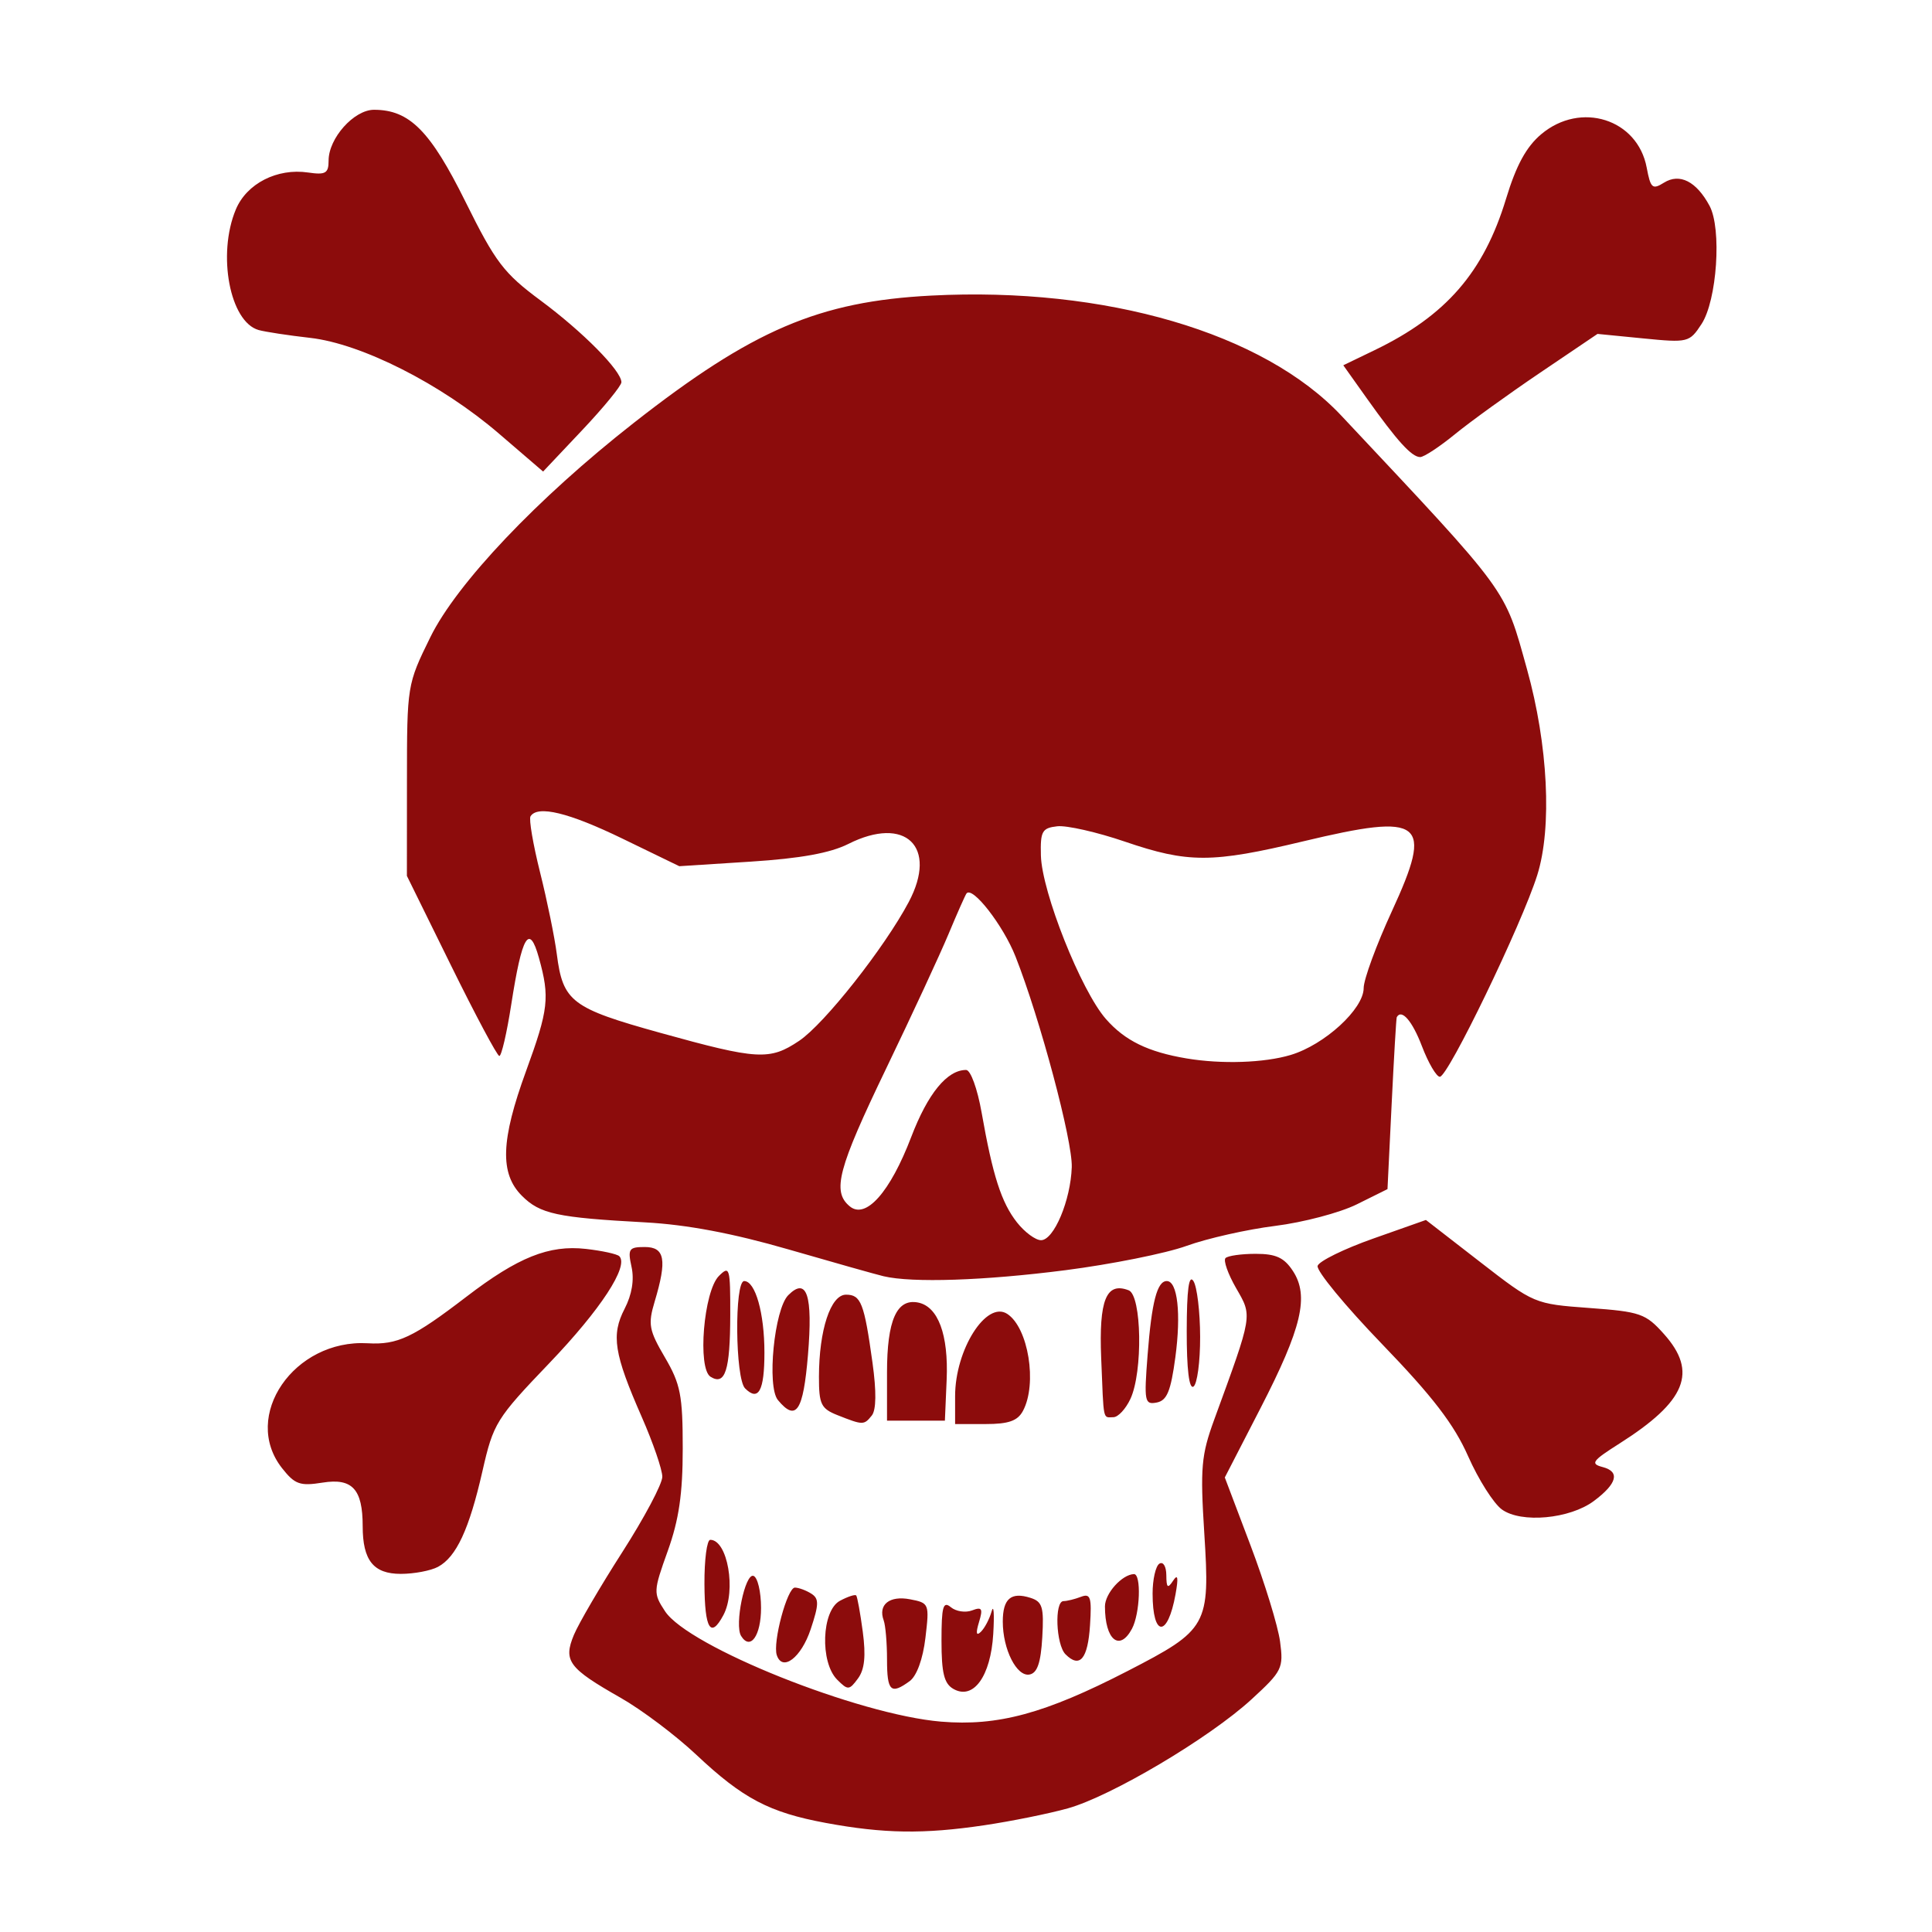 <?xml version="1.0" encoding="iso-8859-1"?>
<!-- Generator: Adobe Illustrator 21.1.0, SVG Export Plug-In . SVG Version: 6.00 Build 0)  -->
<svg version="1.1" id="&#x30EC;&#x30A4;&#x30E4;&#x30FC;_1"
	 xmlns="http://www.w3.org/2000/svg" xmlns:xlink="http://www.w3.org/1999/xlink" x="0px" y="0px" viewBox="0 0 500 500"
	 style="enable-background:new 0 0 500 500;" xml:space="preserve">
<path style="fill:#8C0C0C;" d="M254.641,472.388c7.045-1.044,16.811-3.017,21.699-4.382c11.262-3.146,36.664-18.221,47.562-28.226
	c7.93-7.282,8.304-8.039,7.377-14.95c-0.537-4.004-3.974-15.196-7.638-24.871l-6.662-17.591l9.231-17.926
	c10.696-20.771,12.646-29.024,8.393-35.514c-2.266-3.46-4.392-4.44-9.624-4.44c-3.693,0-7.21,0.496-7.816,1.101
	c-0.606,0.605,0.626,4.102,2.737,7.77c4.244,7.373,4.383,6.539-5.667,34.056c-3.352,9.177-3.637,12.45-2.561,29.452
	c1.508,23.837,0.923,24.885-19.875,35.603c-21.345,11-33.572,14.316-48.253,13.085c-21.439-1.797-65.422-19.388-71.439-28.572
	c-3.06-4.67-3.038-5.147,0.715-15.613c2.889-8.059,3.871-14.777,3.871-26.501c0-13.764-0.571-16.681-4.616-23.583
	c-4.134-7.054-4.41-8.562-2.644-14.458c3.24-10.813,2.64-14.104-2.573-14.104c-4.109,0-4.437,0.496-3.413,5.159
	c0.73,3.324,0.093,7.171-1.793,10.818c-3.52,6.808-2.758,11.626,4.438,28.018c2.923,6.66,5.315,13.619,5.315,15.464
	c0,1.845-4.652,10.61-10.339,19.478c-5.686,8.868-11.333,18.528-12.55,21.465c-2.78,6.71-1.381,8.592,12.081,16.247
	c5.46,3.104,14.289,9.749,19.62,14.766c12.024,11.316,18.869,14.92,33.485,17.628C228.703,474.548,239.009,474.704,254.641,472.388
	L254.641,472.388z M257.051,422.884c0.311-5.169,0.124-7.813-0.415-5.874c-0.54,1.938-1.788,4.318-2.771,5.287
	c-1.209,1.19-1.373,0.387-0.507-2.47c1.074-3.546,0.785-4.041-1.788-3.054c-1.689,0.648-4.16,0.275-5.491-0.83
	c-2.006-1.665-2.42-0.181-2.42,8.694c0,8.349,0.678,11.088,3.085,12.458C251.904,440.032,256.391,433.847,257.051,422.884
	L257.051,422.884z M223.286,422.297c-0.646-4.846-1.412-9.074-1.704-9.395c-0.292-0.321-2.185,0.301-4.207,1.383
	c-4.746,2.541-5.212,15.916-0.71,20.417c2.778,2.779,3.116,2.759,5.38-0.314C223.76,432.059,224.12,428.553,223.286,422.297
	L223.286,422.297z M235.423,435.074c1.832-1.34,3.43-5.73,4.078-11.209c1.046-8.835,0.971-9.023-3.992-9.972
	c-5.315-1.016-8.309,1.388-6.811,5.464c0.474,1.291,0.863,5.851,0.863,10.134C229.561,437.711,230.541,438.645,235.423,435.074
	L235.423,435.074z M269.741,423.749c0.456-7.853,0.038-9.245-3.068-10.231c-5.035-1.598-7.152,0.223-7.152,6.157
	c0,7.184,3.608,14.319,6.923,13.69C268.449,432.982,269.359,430.329,269.741,423.749L269.741,423.749z M209.803,421.652
	c2.166-6.498,2.188-7.932,0.146-9.225c-1.329-0.843-3.228-1.544-4.22-1.559c-1.98-0.029-5.799,14.181-4.697,17.483
	C202.489,432.721,207.353,429.006,209.803,421.652L209.803,421.652z M282.097,420.608c0.468-7.245,0.13-8.302-2.347-7.352
	c-1.592,0.61-3.622,1.11-4.512,1.11c-2.391,0-1.966,11.283,0.518,13.769C279.452,431.83,281.531,429.361,282.097,420.608
	L282.097,420.608z M196.958,416.128c0-4.2-0.885-7.932-1.967-8.292c-2.177-0.725-4.942,12.717-3.197,15.542
	C194.18,427.237,196.958,423.337,196.958,416.128z M292.947,421.531c2.101-3.927,2.467-14.242,0.502-14.158
	c-3.112,0.132-7.49,5.021-7.49,8.365C285.959,424.397,289.737,427.529,292.947,421.531z M187.205,418.007
	c3.392-6.338,1.101-19.502-3.392-19.502c-0.863,0-1.539,5.155-1.503,11.455C182.377,421.607,183.921,424.144,187.205,418.007z
	 M304.225,412.604c0.784-4.348,0.6-5.388-0.621-3.525c-1.4,2.136-1.738,1.861-1.76-1.426c-0.015-2.259-0.811-3.585-1.79-2.98
	c-0.969,0.599-1.763,4.083-1.763,7.741C298.292,423.76,302.192,423.885,304.225,412.604L304.225,412.604z M113.345,405.502
	c4.751-2.543,8.091-9.73,11.512-24.773c2.823-12.412,3.541-13.57,17.343-27.986c13.253-13.843,20.613-25.098,18.074-27.638
	c-0.568-0.568-4.465-1.418-8.662-1.891c-9.513-1.072-17.551,2.148-30.912,12.384c-13.816,10.584-17.838,12.48-25.538,12.036
	c-19.062-1.098-32.759,18.858-22.178,32.311c3.317,4.217,4.643,4.69,10.507,3.752c7.688-1.229,10.371,1.689,10.371,11.283
	c0,8.85,2.79,12.337,9.87,12.337C107.155,407.317,111.481,406.5,113.345,405.502L113.345,405.502z M412.49,388.458
	c6.028-4.5,6.832-7.594,2.284-8.783c-3.271-0.855-2.742-1.598,4.337-6.087c17.249-10.939,20.324-18.488,11.535-28.325
	c-4.748-5.314-6.104-5.788-19.346-6.76c-14.187-1.042-14.291-1.086-28.256-11.912l-14.017-10.866l-13.653,4.822
	c-7.509,2.651-13.977,5.823-14.375,7.048c-0.397,1.225,7.114,10.345,16.69,20.267c13.081,13.553,18.618,20.769,22.262,29.01
	c2.669,6.033,6.601,12.234,8.738,13.779C393.689,394.264,406.265,393.107,412.49,388.458L412.49,388.458z M225.616,366.342
	c1.159-1.436,1.224-6.193,0.188-13.658c-2.149-15.477-2.984-17.623-6.857-17.623c-3.977,0-6.988,9.137-7.003,21.248
	c-0.009,7.126,0.536,8.247,4.836,9.946C223.356,368.854,223.588,368.856,225.616,366.342L225.616,366.342z M244.992,357.09
	c0.503-11.696-2.209-18.996-7.432-20.002c-5.499-1.059-8.003,4.616-8.002,18.136l0.001,12.44h14.978L244.992,357.09L244.992,357.09z
	 M264.742,365.136c3.754-7.015,1.397-21.551-4.073-25.105c-5.403-3.513-13.489,9.25-13.489,21.291v7.223h7.868
	C261.025,368.545,263.357,367.725,264.742,365.136L264.742,365.136z M292.561,362.012c3.245-6.988,2.919-26.786-0.463-28.085
	c-5.811-2.229-7.725,2.498-7.112,17.564c0.68,16.739,0.381,15.295,3.169,15.278C289.366,366.762,291.349,364.621,292.561,362.012
	L292.561,362.012z M209.102,350.635c1.289-15.454-0.294-20.252-5.097-15.449c-3.624,3.624-5.596,23.635-2.677,27.154
	C206.046,368.023,207.882,365.256,209.102,350.635L209.102,350.635z M304.183,351.243c1.514-11.281,0.568-19.707-2.215-19.707
	c-2.508,0-3.905,5.373-4.972,19.126c-0.936,12.061-0.774,12.913,2.346,12.315C302.009,362.465,302.998,360.067,304.183,351.243z
	 M197.833,350.052c0-10.23-2.346-18.516-5.243-18.516c-2.544,0-2.328,25.208,0.238,27.775
	C196.295,362.777,197.833,359.931,197.833,350.052L197.833,350.052z M310.594,345.971c-0.015-6.485-0.795-12.981-1.735-14.435
	c-1.174-1.817-1.716,2.207-1.735,12.881c-0.017,9.907,0.611,15.13,1.735,14.435C309.828,358.253,310.609,352.457,310.594,345.971z
	 M188.989,340.411c0.025-12.332-0.158-12.97-2.94-10.187c-3.944,3.944-5.594,23.961-2.151,26.089
	C187.679,358.65,188.96,354.65,188.989,340.411L188.989,340.411z M275.65,328.738c11.963-1.538,26.113-4.378,31.443-6.309
	c5.331-1.931,15.641-4.256,22.911-5.165c7.27-0.909,16.786-3.422,21.148-5.586l7.93-3.934l1.077-22.029
	c0.591-12.116,1.186-22.227,1.321-22.469c1.245-2.234,4.008,0.946,6.508,7.49c1.665,4.362,3.755,7.931,4.642,7.931
	c2.141,0,21.215-39.487,25.211-52.194c3.873-12.313,2.804-33.697-2.665-53.32c-5.91-21.205-4.258-18.948-48.021-65.561
	c-20.153-21.465-61.016-33.436-106.15-31.095c-29.075,1.508-46.232,8.853-77.026,32.979c-24.901,19.507-45.774,41.505-52.623,55.456
	c-5.986,12.194-6.025,12.431-6.038,37.009l-0.013,24.736l11.455,23.26c6.3,12.793,11.908,23.301,12.461,23.351
	c0.553,0.05,1.942-5.929,3.085-13.286c2.798-18.001,4.662-21.138,7.176-12.081c2.838,10.223,2.485,13.315-3.337,29.269
	c-6.549,17.945-6.835,26.522-1.078,32.28c4.707,4.706,9.051,5.643,31.919,6.881c10.762,0.583,22.659,2.827,37.009,6.98
	c11.631,3.367,22.735,6.499,24.672,6.958c7.4,1.757,26.047,1.141,46.981-1.552L275.65,328.738z M263.189,316.353
	c-4.033-5.127-6.267-12.072-9.149-28.434c-1.085-6.16-2.853-11.015-4.011-11.015c-4.919,0-9.902,6.088-14.209,17.359
	c-5.46,14.29-11.753,21.381-15.911,17.931c-4.623-3.836-3.076-9.689,9.428-35.661c6.668-13.85,13.945-29.544,16.171-34.875
	c2.226-5.331,4.308-10.027,4.626-10.434c1.542-1.977,9.518,8.297,12.691,16.347c6.344,16.096,14.77,47.65,14.548,54.476
	c-0.28,8.589-4.62,18.915-7.952,18.915C267.987,320.962,265.183,318.888,263.189,316.353L263.189,316.353z M307.092,273.922
	c-9.972-1.674-15.962-4.598-20.873-10.192c-6.44-7.334-16.595-32.873-16.837-42.339c-0.16-6.268,0.309-7.105,4.226-7.55
	c2.424-0.276,10.294,1.508,17.492,3.965c16.388,5.594,22.527,5.584,46.185-0.073c31.111-7.439,33.736-5.369,22.934,18.082
	c-4.018,8.723-7.305,17.676-7.305,19.895c0,5.418-10.113,14.684-18.901,17.316C327.172,275.075,316.151,275.443,307.092,273.922
	L307.092,273.922z M170.886,267.299c-22.985-6.383-25.203-8.067-26.783-20.355c-0.56-4.361-2.507-13.874-4.325-21.138
	c-1.818-7.265-2.935-13.808-2.483-14.54c1.816-2.938,9.893-0.977,23.834,5.788l14.67,7.118l18.505-1.184
	c12.847-0.823,20.565-2.222,25.247-4.579c14.771-7.437,23.233,0.702,15.629,15.034c-6.285,11.847-21.841,31.552-28.361,35.922
	C199.193,274.479,196.107,274.301,170.886,267.299z M160.821,98.921c0-2.956-9.98-13.048-20.928-21.163
	c-9.524-7.06-11.657-9.865-19.433-25.554c-9.105-18.371-14.497-23.792-23.668-23.792c-5.181,0-11.752,7.352-11.752,13.15
	c0,3.294-0.783,3.748-5.311,3.083c-8.009-1.175-15.894,2.86-18.697,9.567c-4.864,11.641-1.543,29.132,5.925,31.206
	c1.707,0.474,7.693,1.384,13.303,2.022c13.345,1.518,33.938,11.957,48.839,24.756l11.455,9.84l10.134-10.731
	C156.26,105.403,160.82,99.83,160.821,98.921L160.821,98.921z M376.526,112.385c3.976-3.249,13.908-10.421,22.07-15.938
	l14.84-10.031l11.857,1.168c11.565,1.139,11.937,1.048,15.053-3.709c4.017-6.131,5.277-24.67,2.079-30.617
	c-3.395-6.316-7.728-8.517-11.784-5.984c-3,1.874-3.471,1.464-4.478-3.902c-2.358-12.573-17.077-17.232-27.289-8.639
	c-3.869,3.255-6.472,8.029-9.104,16.695c-5.785,19.046-15.526,30.267-34.023,39.195l-8.103,3.911l6.132,8.625
	c7.83,11.013,11.578,15.132,13.77,15.132C368.508,118.292,372.548,115.635,376.526,112.385L376.526,112.385z"/>
</svg>
